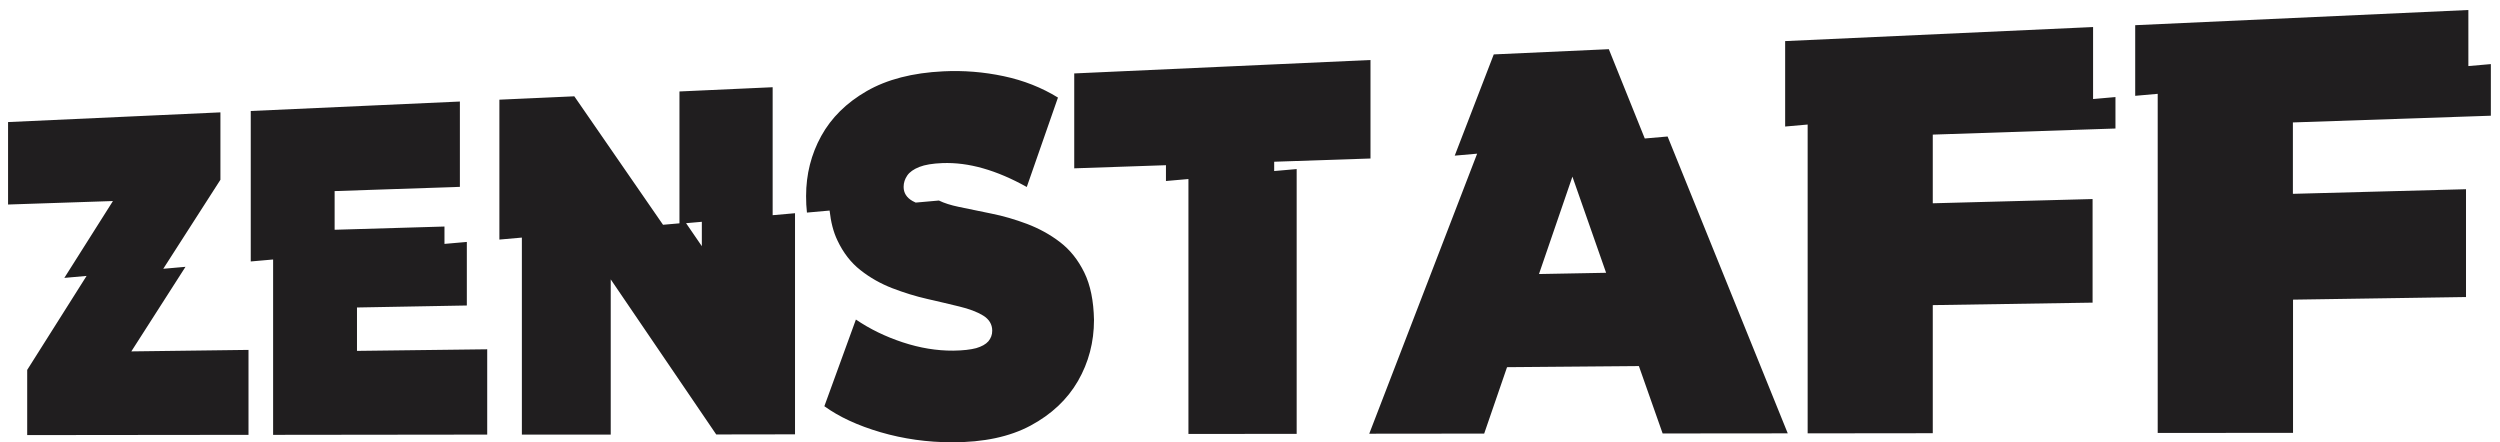 <?xml version="1.0" encoding="UTF-8"?> <svg xmlns="http://www.w3.org/2000/svg" width="147" height="26" viewBox="0 0 147 26" fill="none"><path d="M55.464 4.194C56.655 4.135 57.838 4.23 59.015 4.479C60.191 4.728 61.258 5.152 62.208 5.737L60.374 10.995C59.483 10.497 58.627 10.132 57.802 9.898C56.984 9.664 56.188 9.561 55.413 9.59C54.843 9.612 54.39 9.685 54.054 9.817C53.725 9.948 53.483 10.117 53.345 10.322C53.206 10.526 53.133 10.746 53.133 10.987C53.133 11.345 53.309 11.623 53.659 11.821C53.715 11.852 53.777 11.881 53.843 11.912L55.208 11.791C55.522 11.945 55.917 12.069 56.377 12.164C56.954 12.289 57.59 12.42 58.292 12.559C58.993 12.698 59.687 12.903 60.389 13.166C61.083 13.43 61.733 13.78 62.325 14.234C62.917 14.687 63.392 15.28 63.757 16.026C64.122 16.772 64.305 17.701 64.327 18.812C64.327 20.113 64.013 21.312 63.385 22.402C62.757 23.491 61.821 24.369 60.594 25.027C59.366 25.685 57.831 26.007 56.005 26.007C54.536 26.007 53.126 25.809 51.774 25.414C50.43 25.02 49.334 24.508 48.472 23.886L50.327 18.789C51.145 19.345 52.06 19.791 53.075 20.127C54.098 20.464 55.084 20.625 56.056 20.618C56.626 20.61 57.072 20.559 57.4 20.471C57.722 20.376 57.963 20.244 58.116 20.069C58.262 19.893 58.343 19.689 58.343 19.448C58.343 19.067 58.16 18.774 57.81 18.555C57.452 18.336 56.983 18.161 56.406 18.022C55.829 17.883 55.194 17.729 54.515 17.576C53.835 17.422 53.156 17.21 52.469 16.947C51.789 16.683 51.16 16.332 50.598 15.886C50.035 15.447 49.582 14.862 49.238 14.131C48.999 13.632 48.854 13.053 48.78 12.381L47.448 12.5C47.412 12.193 47.398 11.871 47.398 11.528C47.398 10.248 47.697 9.071 48.289 7.996C48.881 6.922 49.772 6.043 50.963 5.356C52.161 4.668 53.659 4.281 55.464 4.194ZM12.961 10.57L9.6 15.804L10.907 15.689L7.722 20.662L14.612 20.574V25.569L1.599 25.583V21.751L5.091 16.224L3.783 16.34L6.641 11.821L0.474 12.026V7.177L12.961 6.607V10.57ZM27.041 10.987L19.676 11.236V13.51L26.135 13.32V14.341L27.45 14.226V17.963L20.991 18.08V20.632L28.648 20.538V25.554L16.059 25.569V15.258L14.744 15.374V6.526L27.041 5.97V10.987ZM45.432 12.653L46.747 12.537V25.539L42.114 25.546L35.911 16.427V25.554H30.686V13.97L29.364 14.087V5.861L33.77 5.663L38.986 13.217L39.952 13.132V5.378L45.432 5.129V12.653ZM80.585 9.32L74.922 9.51V10.057L76.244 9.941V25.51L69.88 25.517V10.527L68.558 10.643V9.714L63.165 9.898V4.318L80.585 3.528V9.32ZM96.713 8.143L98.055 8.026L105.12 25.481L97.763 25.488L96.367 21.525L88.614 21.59L87.27 25.495L80.512 25.502L86.856 9.036L85.538 9.152L87.833 3.199L94.599 2.892L96.713 8.143ZM123.073 5.823L124.389 5.707V7.557L113.647 7.915V11.953L123.044 11.704V17.795L113.647 17.941V25.473L106.29 25.481V7.323L104.967 7.44V2.416L123.073 1.59V5.823ZM145.14 3.885L146.462 3.769V6.804L134.822 7.199V11.397L145.001 11.126V17.466L134.83 17.619V25.451L126.873 25.458V5.517L125.55 5.634V1.481L145.14 0.588V3.885ZM90.492 16.113L94.439 16.04L92.458 10.387L90.492 16.113ZM40.341 13.123L41.268 14.475V13.042L40.341 13.123Z" fill="#201E1F"></path></svg> 